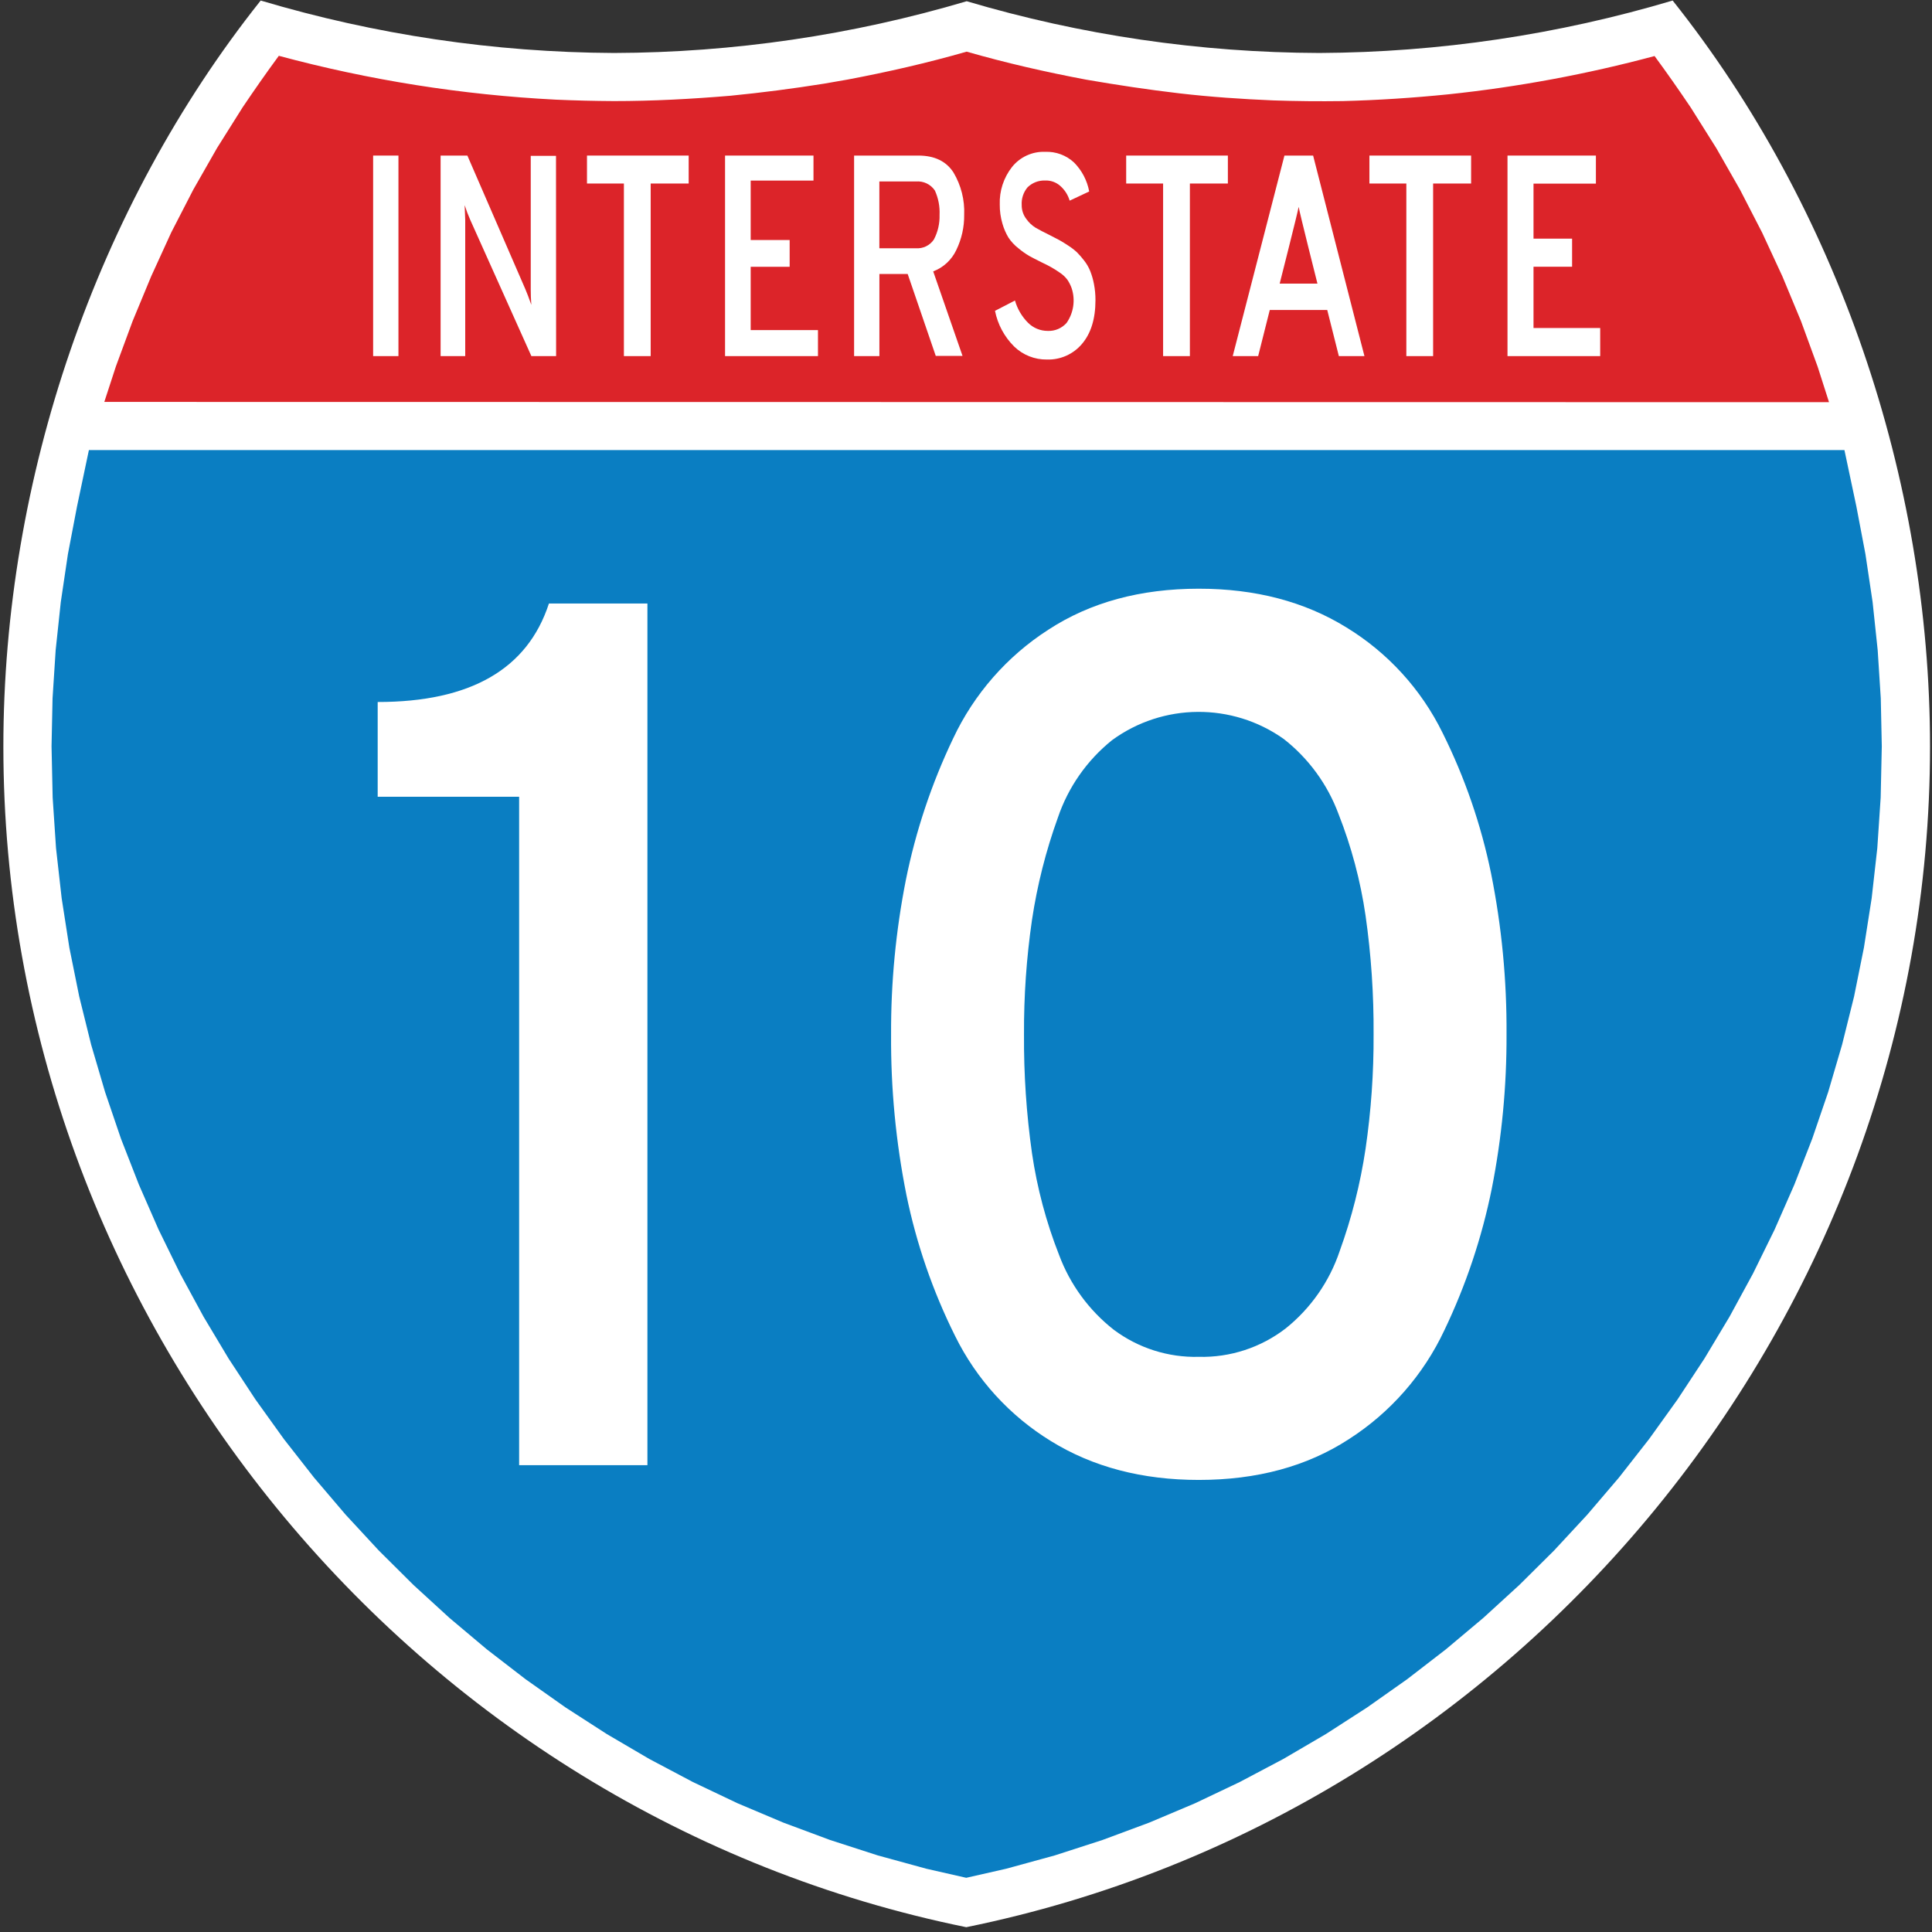 <?xml version="1.0" encoding="UTF-8"?>
<svg width="90px" height="90px" viewBox="0 0 90 90" version="1.1" xmlns="http://www.w3.org/2000/svg" xmlns:xlink="http://www.w3.org/1999/xlink">
    <rect x="0" y="0" width="90" height="90" fill="#333333" stroke="none"/>
    <!-- Generator: Sketch 54.1 (76490) - https://sketchapp.com -->
    <title>Street-Signs_Interstate-10-BatonRouge</title>
    <desc>Created with Sketch.</desc>
    <g id="Page-1" stroke="none" stroke-width="1" fill="none" fill-rule="evenodd">
        <g id="13-Baton-Rouge,-LA" transform="translate(-14, -13)">
            <g id="Street-Signs_Interstate-10-BatonRouge" transform="translate(14, 13)">
                <path d="M25.913,67.727 L22.246,63.401 C25.295,61.48 28.023,59.09 30.328,56.319 C32.635,53.545 34.176,50.696 34.95,47.772 C33.061,48.946 30.843,49.532 28.299,49.532 C25.118,49.532 22.389,48.35 20.114,45.985 C17.877,43.715 16.648,40.64 16.704,37.453 C16.642,34.143 17.96,30.956 20.341,28.655 C22.768,26.25 25.73,25.048 29.229,25.048 C33.165,25.048 36.386,26.469 38.892,29.311 C41.398,32.153 42.652,35.802 42.652,40.258 C42.652,45.309 41.08,50.414 37.937,55.573 C34.794,60.732 30.786,64.783 25.913,67.727 Z M36.115,41.839 C36.291,40.812 36.41,39.777 36.471,38.737 C36.471,36.331 35.801,34.362 34.459,32.831 C33.169,31.324 31.267,30.48 29.284,30.535 C27.357,30.535 25.762,31.186 24.497,32.487 C23.232,33.789 22.601,35.425 22.602,37.396 C22.591,39.179 23.34,40.882 24.661,42.078 C25.972,43.367 27.745,44.077 29.583,44.048 C31.81,44.046 33.987,43.31 36.115,41.839 L36.115,41.839 Z" id="Shape" fill="#FFFFFF" fill-rule="nonzero"></path>
                <path d="M56.037,43.001 L56.393,43.001 C58.999,43.001 60.983,42.464 62.344,41.39 C63.706,40.316 64.386,38.756 64.386,36.708 C64.386,34.858 63.725,33.357 62.404,32.206 C61.083,31.054 59.348,30.477 57.199,30.475 C55.038,30.475 52.628,31.151 49.969,32.502 L49.969,26.806 C52.434,25.585 55.153,24.962 57.904,24.988 C61.74,24.988 64.767,25.991 66.984,27.997 C69.201,30.003 70.31,32.746 70.31,36.224 C70.31,38.332 69.883,40.105 69.028,41.545 C68.174,42.984 66.812,44.22 64.942,45.254 C66.573,45.893 67.765,46.674 68.52,47.598 C69.323,48.593 69.929,49.731 70.305,50.953 C70.729,52.305 70.94,53.715 70.93,55.132 C70.93,58.772 69.718,61.781 67.293,64.159 C64.868,66.538 61.8,67.727 58.089,67.727 C54.895,67.719 51.752,66.93 48.934,65.428 L48.934,58.926 C52.075,60.896 55.127,61.881 58.089,61.881 C60.098,61.881 61.714,61.284 62.935,60.091 C64.157,58.897 64.768,57.318 64.77,55.354 C64.796,53.777 64.257,52.242 63.249,51.028 C62.706,50.375 62.025,49.851 61.255,49.493 C60.529,49.16 58.963,48.847 56.558,48.553 L56.022,48.493 L56.037,43.001 Z" id="Path" fill="#FFFFFF" fill-rule="nonzero"></path>
                <path d="M45.012,89.776 C19.157,84.515 0.157,61.292 0.157,34.781 C0.157,22.291 4.473,9.666 12.144,0.025 C17.485,1.617 23.025,2.44 28.598,2.468 C34.163,2.451 39.697,1.639 45.032,0.057 C50.367,1.639 55.9,2.451 61.464,2.468 C67.037,2.44 72.578,1.617 77.919,0.025 C85.59,9.666 89.908,22.291 89.908,34.781 C89.908,61.292 70.868,84.515 45.012,89.776 Z" id="Path" fill="#FFFFFF" fill-rule="nonzero"></path>
                <polygon id="Path" fill="#0A7EC2" points="17.646 72.229 16.1 70.559 14.627 68.829 13.226 67.039 11.899 65.191 10.65 63.289 9.481 61.335 8.392 59.33 7.387 57.278 6.47 55.184 5.637 53.05 4.896 50.874 4.246 48.665 3.69 46.419 3.231 44.145 2.872 41.839 2.61 39.51 2.453 37.154 2.401 34.766 2.448 32.532 2.593 30.286 2.832 28.045 3.164 25.811 3.588 23.592 4.141 20.967 85.921 20.967 86.477 23.592 86.899 25.811 87.233 28.045 87.47 30.286 87.614 32.532 87.661 34.766 87.609 37.154 87.452 39.508 87.19 41.839 86.829 44.142 86.37 46.419 85.812 48.662 85.163 50.874 84.42 53.048 83.588 55.184 82.668 57.278 81.661 59.328 80.571 61.332 79.399 63.287 78.148 65.189 76.822 67.036 75.418 68.829 73.942 70.559 72.396 72.227 70.781 73.83 69.101 75.366 67.355 76.832 65.55 78.225 63.683 79.542 61.761 80.781 59.781 81.94 57.75 83.014 55.668 84.004 53.536 84.904 51.357 85.714 49.136 86.432 46.87 87.053 45.012 87.475 43.155 87.053 40.889 86.432 38.668 85.714 36.491 84.904 34.36 84.004 32.278 83.014 30.248 81.94 28.271 80.781 26.349 79.542 24.484 78.225 22.68 76.834 20.937 75.368 19.259 73.832"></polygon>
                <path d="M4.859,18.723 L5.4,17.065 L6.178,14.958 L7.04,12.879 L7.978,10.827 L9.005,8.833 L10.112,6.893 L11.299,5.006 C11.847,4.193 12.406,3.391 12.989,2.6 C17.204,3.735 21.528,4.42 25.888,4.642 C26.791,4.682 27.691,4.704 28.596,4.709 C30.416,4.709 32.218,4.612 34.028,4.46 C35.489,4.316 36.937,4.129 38.388,3.897 L39.465,3.71 C41.343,3.356 43.193,2.934 45.03,2.406 C46.867,2.934 48.717,3.356 50.594,3.71 C52.038,3.959 53.481,4.178 54.937,4.348 C56.393,4.517 57.842,4.615 59.305,4.677 C60.385,4.714 61.459,4.724 62.546,4.709 C64.192,4.667 65.822,4.56 67.46,4.395 C70.707,4.054 73.923,3.457 77.076,2.61 C77.659,3.401 78.218,4.203 78.766,5.016 L79.953,6.903 L81.06,8.843 L82.087,10.837 L83.032,12.877 L83.897,14.958 L84.672,17.078 L85.203,18.735 L4.859,18.723 Z" id="Path" fill="#DC2429"></path>
                <path d="M24.183,68.253 L24.183,37.117 L17.594,37.117 L17.594,32.702 C21.915,32.702 24.574,31.173 25.571,28.114 L30.159,28.114 L30.159,68.253 L24.183,68.253 Z" id="Path" fill="#FFFFFF" fill-rule="nonzero"></path>
                <path d="M55.845,68.941 C53.207,68.941 50.914,68.339 48.964,67.136 C47.039,65.958 45.488,64.257 44.491,62.232 C43.454,60.152 42.692,57.945 42.225,55.668 C41.733,53.206 41.493,50.7 41.51,48.189 C41.499,45.773 41.73,43.363 42.198,40.994 C42.657,38.715 43.397,36.502 44.399,34.404 C45.374,32.328 46.914,30.568 48.844,29.329 C50.794,28.059 53.127,27.424 55.845,27.424 C58.483,27.424 60.776,28.026 62.726,29.231 C64.651,30.408 66.202,32.108 67.198,34.133 C68.235,36.214 68.996,38.421 69.462,40.699 C69.955,43.162 70.196,45.668 70.18,48.179 C70.19,50.595 69.96,53.006 69.492,55.376 C69.03,57.657 68.288,59.872 67.283,61.97 C66.307,64.05 64.761,65.811 62.825,67.049 C60.883,68.31 58.556,68.941 55.845,68.941 Z M55.845,63.207 C57.303,63.243 58.73,62.777 59.886,61.888 C61.057,60.952 61.933,59.697 62.409,58.276 C62.968,56.733 63.371,55.139 63.613,53.516 C63.871,51.751 63.996,49.968 63.987,48.184 C63.999,46.333 63.874,44.484 63.613,42.652 C63.377,41.029 62.953,39.44 62.352,37.915 C61.841,36.538 60.958,35.329 59.801,34.424 C57.4,32.721 54.178,32.744 51.801,34.482 C50.633,35.421 49.758,36.674 49.278,38.094 C48.721,39.637 48.318,41.231 48.074,42.853 C47.817,44.619 47.693,46.402 47.702,48.186 C47.69,50.038 47.814,51.888 48.074,53.721 C48.312,55.343 48.735,56.932 49.335,58.458 C49.847,59.835 50.731,61.043 51.888,61.948 C53.029,62.8 54.422,63.243 55.845,63.207 L55.845,63.207 Z" id="Shape" fill="#FFFFFF" fill-rule="nonzero"></path>
                <polygon id="Path" fill="#FFFFFF" fill-rule="nonzero" points="17.382 16.589 17.382 7.247 18.561 7.247 18.561 16.589"></polygon>
                <path d="M25.906,16.589 L24.754,16.589 L21.909,10.249 C21.809,10.023 21.721,9.791 21.645,9.556 C21.662,9.982 21.672,10.214 21.672,10.249 L21.672,16.589 L20.525,16.589 L20.525,7.247 L21.772,7.247 L24.477,13.48 C24.547,13.64 24.637,13.879 24.751,14.201 C24.731,13.934 24.724,13.702 24.724,13.493 L24.724,7.26 L25.901,7.26 L25.906,16.589 Z" id="Path" fill="#FFFFFF" fill-rule="nonzero"></path>
                <polygon id="Path" fill="#FFFFFF" fill-rule="nonzero" points="30.311 8.549 30.311 16.589 29.064 16.589 29.064 8.549 27.344 8.549 27.344 7.247 32.081 7.247 32.081 8.549"></polygon>
                <polygon id="Path" fill="#FFFFFF" fill-rule="nonzero" points="33.776 16.589 33.776 7.247 37.895 7.247 37.895 8.412 34.97 8.412 34.97 11.181 36.785 11.181 36.785 12.428 34.97 12.428 34.97 15.377 38.104 15.377 38.104 16.589"></polygon>
                <path d="M39.787,16.589 L39.787,7.247 L42.779,7.247 C43.532,7.247 44.078,7.51 44.417,8.035 C44.771,8.631 44.945,9.317 44.915,10.01 C44.922,10.576 44.796,11.136 44.549,11.645 C44.333,12.105 43.947,12.463 43.472,12.642 L44.838,16.579 L43.591,16.579 L42.283,12.762 L40.966,12.762 L40.966,16.589 L39.787,16.589 Z M40.964,11.565 L42.669,11.565 C43.001,11.589 43.319,11.433 43.504,11.157 C43.69,10.804 43.781,10.408 43.768,10.01 C43.787,9.619 43.712,9.229 43.549,8.873 C43.353,8.584 43.017,8.424 42.669,8.454 L40.964,8.454 L40.964,11.565 Z" id="Shape" fill="#FFFFFF" fill-rule="nonzero"></path>
                <path d="M48.77,16.748 C48.201,16.756 47.652,16.539 47.244,16.143 C46.787,15.69 46.476,15.111 46.351,14.48 L47.281,13.999 C47.393,14.389 47.601,14.745 47.887,15.033 C48.131,15.278 48.463,15.416 48.809,15.415 C49.143,15.429 49.466,15.291 49.687,15.041 C50.013,14.571 50.101,13.976 49.924,13.433 C49.874,13.289 49.805,13.152 49.719,13.026 C49.62,12.897 49.5,12.786 49.363,12.697 C49.236,12.607 49.104,12.524 48.969,12.448 C48.864,12.391 48.72,12.311 48.51,12.214 C48.261,12.089 48.066,11.992 47.939,11.919 C47.764,11.815 47.597,11.696 47.441,11.565 C47.26,11.425 47.104,11.257 46.977,11.067 C46.856,10.865 46.762,10.648 46.698,10.421 C46.612,10.131 46.57,9.829 46.573,9.526 C46.551,8.896 46.753,8.278 47.142,7.781 C47.516,7.312 48.091,7.049 48.69,7.073 C49.186,7.053 49.67,7.232 50.034,7.571 C50.399,7.94 50.645,8.41 50.739,8.92 L49.829,9.347 C49.751,9.08 49.597,8.841 49.388,8.658 C49.193,8.486 48.938,8.396 48.677,8.409 C48.375,8.4 48.083,8.515 47.867,8.726 C47.674,8.957 47.576,9.253 47.595,9.553 C47.592,9.784 47.666,10.01 47.805,10.194 C47.921,10.36 48.069,10.501 48.241,10.608 C48.393,10.698 48.625,10.817 48.934,10.97 L49.355,11.189 C49.448,11.239 49.583,11.322 49.759,11.438 C49.905,11.531 50.042,11.636 50.168,11.752 C50.287,11.872 50.397,12 50.5,12.134 C50.62,12.285 50.717,12.453 50.789,12.632 C50.865,12.827 50.923,13.028 50.961,13.233 C51.009,13.48 51.032,13.73 51.031,13.981 C51.031,14.854 50.819,15.537 50.395,16.03 C49.99,16.504 49.392,16.768 48.77,16.748 L48.77,16.748 Z" id="Path" fill="#FFFFFF" fill-rule="nonzero"></path>
                <path d="M62.369,16.589 L61.828,14.44 L59.151,14.44 L58.61,16.589 L57.425,16.589 L59.834,7.247 L61.17,7.247 L63.561,16.589 L62.369,16.589 Z M61.372,13.213 C61.372,13.213 60.534,9.89 60.497,9.636 C60.44,9.955 59.612,13.213 59.612,13.213 L61.372,13.213 Z" id="Shape" fill="#FFFFFF" fill-rule="nonzero"></path>
                <polygon id="Path" fill="#FFFFFF" fill-rule="nonzero" points="70.225 16.589 70.225 7.247 74.343 7.247 74.343 8.554 71.437 8.554 71.437 11.117 73.234 11.117 73.234 12.425 71.437 12.425 71.437 15.28 74.543 15.28 74.543 16.589"></polygon>
                <polygon id="Path" fill="#FFFFFF" fill-rule="nonzero" points="55.429 8.549 55.429 16.589 54.182 16.589 54.182 8.549 52.462 8.549 52.462 7.247 57.199 7.247 57.199 8.549"></polygon>
                <polygon id="Path" fill="#FFFFFF" fill-rule="nonzero" points="66.76 8.549 66.76 16.589 65.513 16.589 65.513 8.549 63.793 8.549 63.793 7.247 68.53 7.247 68.53 8.549"></polygon>
            </g>
        </g>
    </g>
</svg>